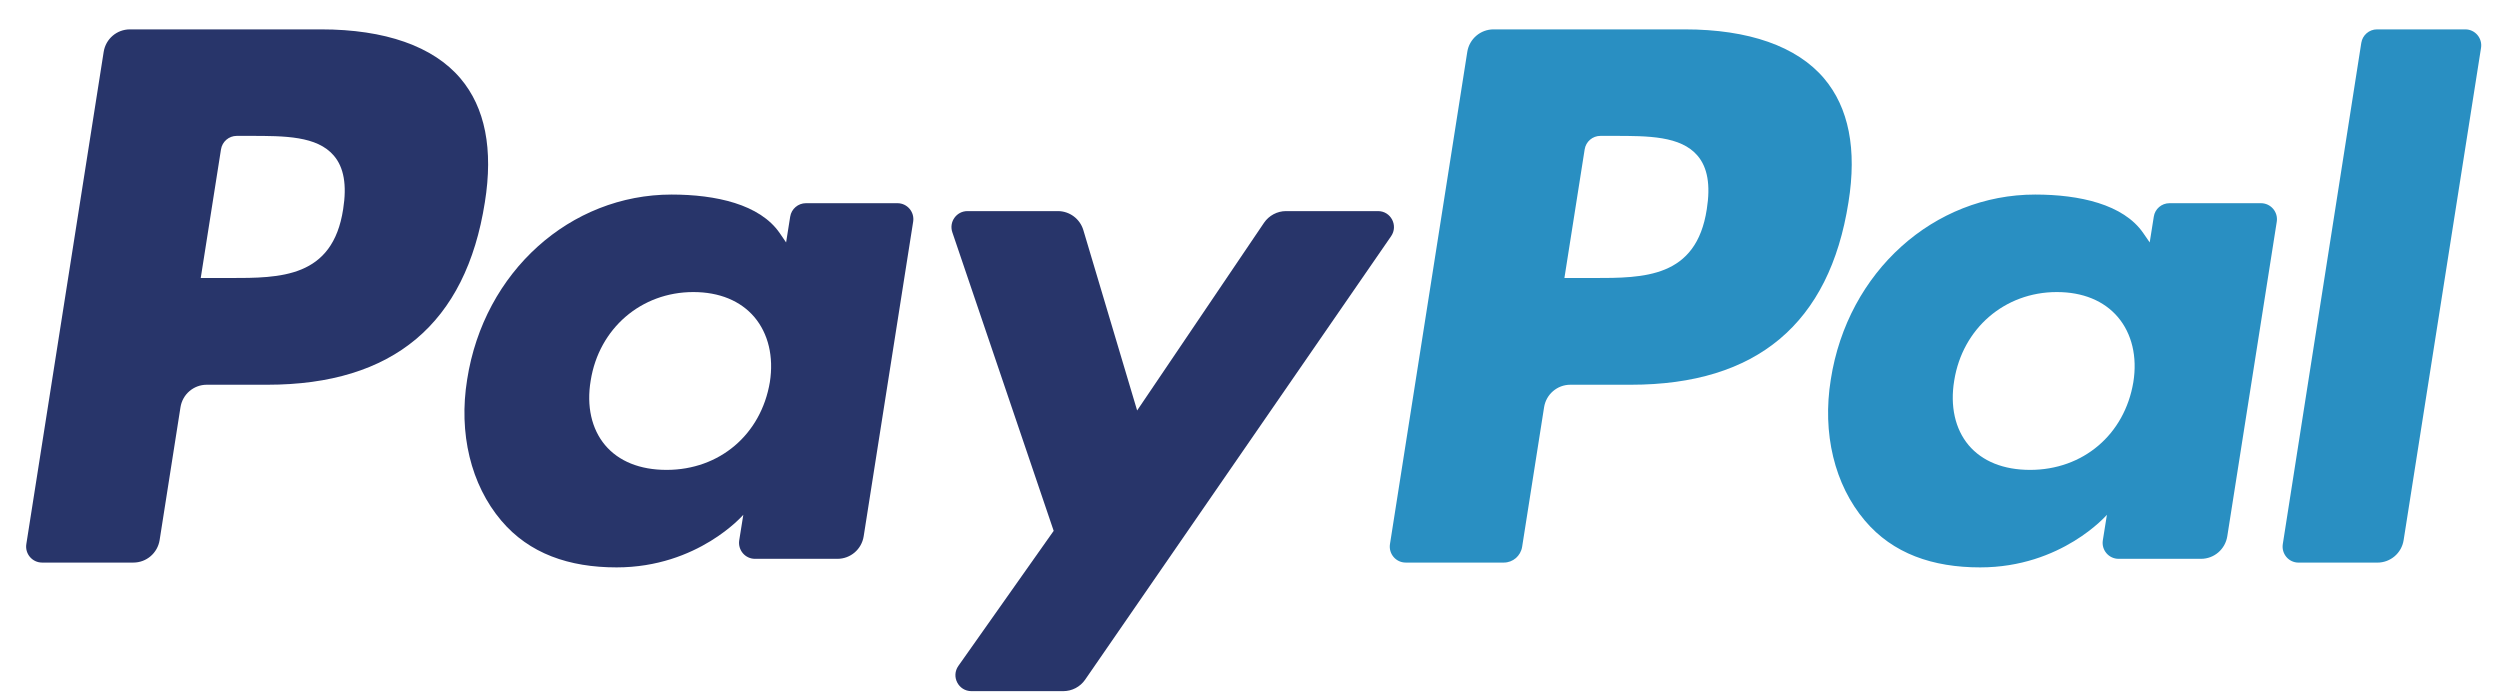<svg width="68" height="19" viewBox="0 0 68 19" fill="none" xmlns="http://www.w3.org/2000/svg">
<path fill-rule="evenodd" clip-rule="evenodd" d="M8.734 0.799H3.534C3.178 0.799 2.875 1.058 2.82 1.411L0.716 14.8C0.675 15.064 0.878 15.302 1.145 15.302H3.628C3.984 15.302 4.286 15.043 4.342 14.689L4.909 11.078C4.964 10.725 5.267 10.465 5.622 10.465H7.269C10.694 10.465 12.671 8.801 13.188 5.503C13.42 4.06 13.197 2.926 12.524 2.132C11.785 1.26 10.474 0.799 8.734 0.799ZM9.334 5.689C9.049 7.562 7.624 7.562 6.245 7.562H5.46L6.011 4.063C6.044 3.852 6.226 3.696 6.439 3.696H6.799C7.738 3.696 8.624 3.696 9.081 4.234C9.354 4.554 9.438 5.031 9.334 5.689Z" fill="#28356A"/>
<path fill-rule="evenodd" clip-rule="evenodd" d="M24.411 5.527H21.921C21.709 5.527 21.525 5.683 21.493 5.894L21.382 6.594L21.208 6.34C20.669 5.555 19.467 5.292 18.267 5.292C15.515 5.292 13.165 7.385 12.707 10.32C12.469 11.784 12.808 13.185 13.635 14.161C14.394 15.059 15.48 15.433 16.771 15.433C18.989 15.433 20.218 14.002 20.218 14.002L20.107 14.696C20.066 14.962 20.269 15.2 20.535 15.2H22.778C23.134 15.2 23.436 14.941 23.492 14.587L24.838 6.03C24.88 5.766 24.677 5.527 24.411 5.527ZM20.94 10.394C20.7 11.822 19.57 12.781 18.13 12.781C17.407 12.781 16.829 12.548 16.458 12.107C16.09 11.668 15.95 11.045 16.067 10.35C16.292 8.934 17.44 7.944 18.858 7.944C19.565 7.944 20.14 8.18 20.519 8.624C20.898 9.074 21.049 9.702 20.94 10.394Z" fill="#28356A"/>
<path fill-rule="evenodd" clip-rule="evenodd" d="M37.482 5.742H34.98C34.741 5.742 34.517 5.861 34.381 6.06L30.93 11.165L29.467 6.259C29.375 5.952 29.093 5.742 28.774 5.742H26.315C26.016 5.742 25.808 6.035 25.903 6.317L28.66 14.439L26.068 18.112C25.864 18.401 26.07 18.799 26.422 18.799H28.921C29.158 18.799 29.38 18.683 29.515 18.488L37.838 6.425C38.037 6.136 37.833 5.742 37.482 5.742Z" fill="#28356A"/>
<path fill-rule="evenodd" clip-rule="evenodd" d="M45.825 0.799H40.624C40.269 0.799 39.966 1.058 39.91 1.411L37.807 14.8C37.766 15.064 37.969 15.302 38.235 15.302H40.904C41.151 15.302 41.363 15.121 41.402 14.873L41.999 11.078C42.054 10.725 42.357 10.465 42.712 10.465H44.358C47.784 10.465 49.76 8.801 50.278 5.503C50.511 4.06 50.287 2.926 49.614 2.132C48.875 1.26 47.565 0.799 45.825 0.799ZM46.425 5.689C46.141 7.562 44.715 7.562 43.336 7.562H42.552L43.103 4.063C43.136 3.852 43.317 3.696 43.531 3.696H43.89C44.828 3.696 45.715 3.696 46.173 4.234C46.446 4.554 46.529 5.031 46.425 5.689Z" fill="#298FC2"/>
<path fill-rule="evenodd" clip-rule="evenodd" d="M61.498 5.527H59.01C58.796 5.527 58.614 5.683 58.583 5.894L58.472 6.594L58.297 6.34C57.758 5.555 56.557 5.292 55.357 5.292C52.605 5.292 50.256 7.385 49.798 10.32C49.561 11.784 49.897 13.185 50.725 14.161C51.485 15.059 52.569 15.433 53.861 15.433C56.078 15.433 57.308 14.002 57.308 14.002L57.197 14.696C57.155 14.962 57.359 15.2 57.626 15.2H59.868C60.223 15.2 60.526 14.941 60.582 14.587L61.928 6.03C61.969 5.766 61.765 5.527 61.498 5.527ZM58.027 10.394C57.789 11.822 56.658 12.781 55.218 12.781C54.496 12.781 53.917 12.548 53.545 12.107C53.178 11.668 53.039 11.045 53.155 10.35C53.381 8.934 54.527 7.944 55.945 7.944C56.653 7.944 57.227 8.18 57.606 8.624C57.987 9.074 58.138 9.702 58.027 10.394Z" fill="#298FC2"/>
<path fill-rule="evenodd" clip-rule="evenodd" d="M64.227 1.167L62.092 14.8C62.051 15.065 62.254 15.303 62.52 15.303H64.665C65.022 15.303 65.325 15.043 65.379 14.69L67.484 1.302C67.526 1.038 67.322 0.799 67.057 0.799H64.654C64.442 0.799 64.26 0.955 64.227 1.167Z" fill="#298FC2"/>
</svg>
